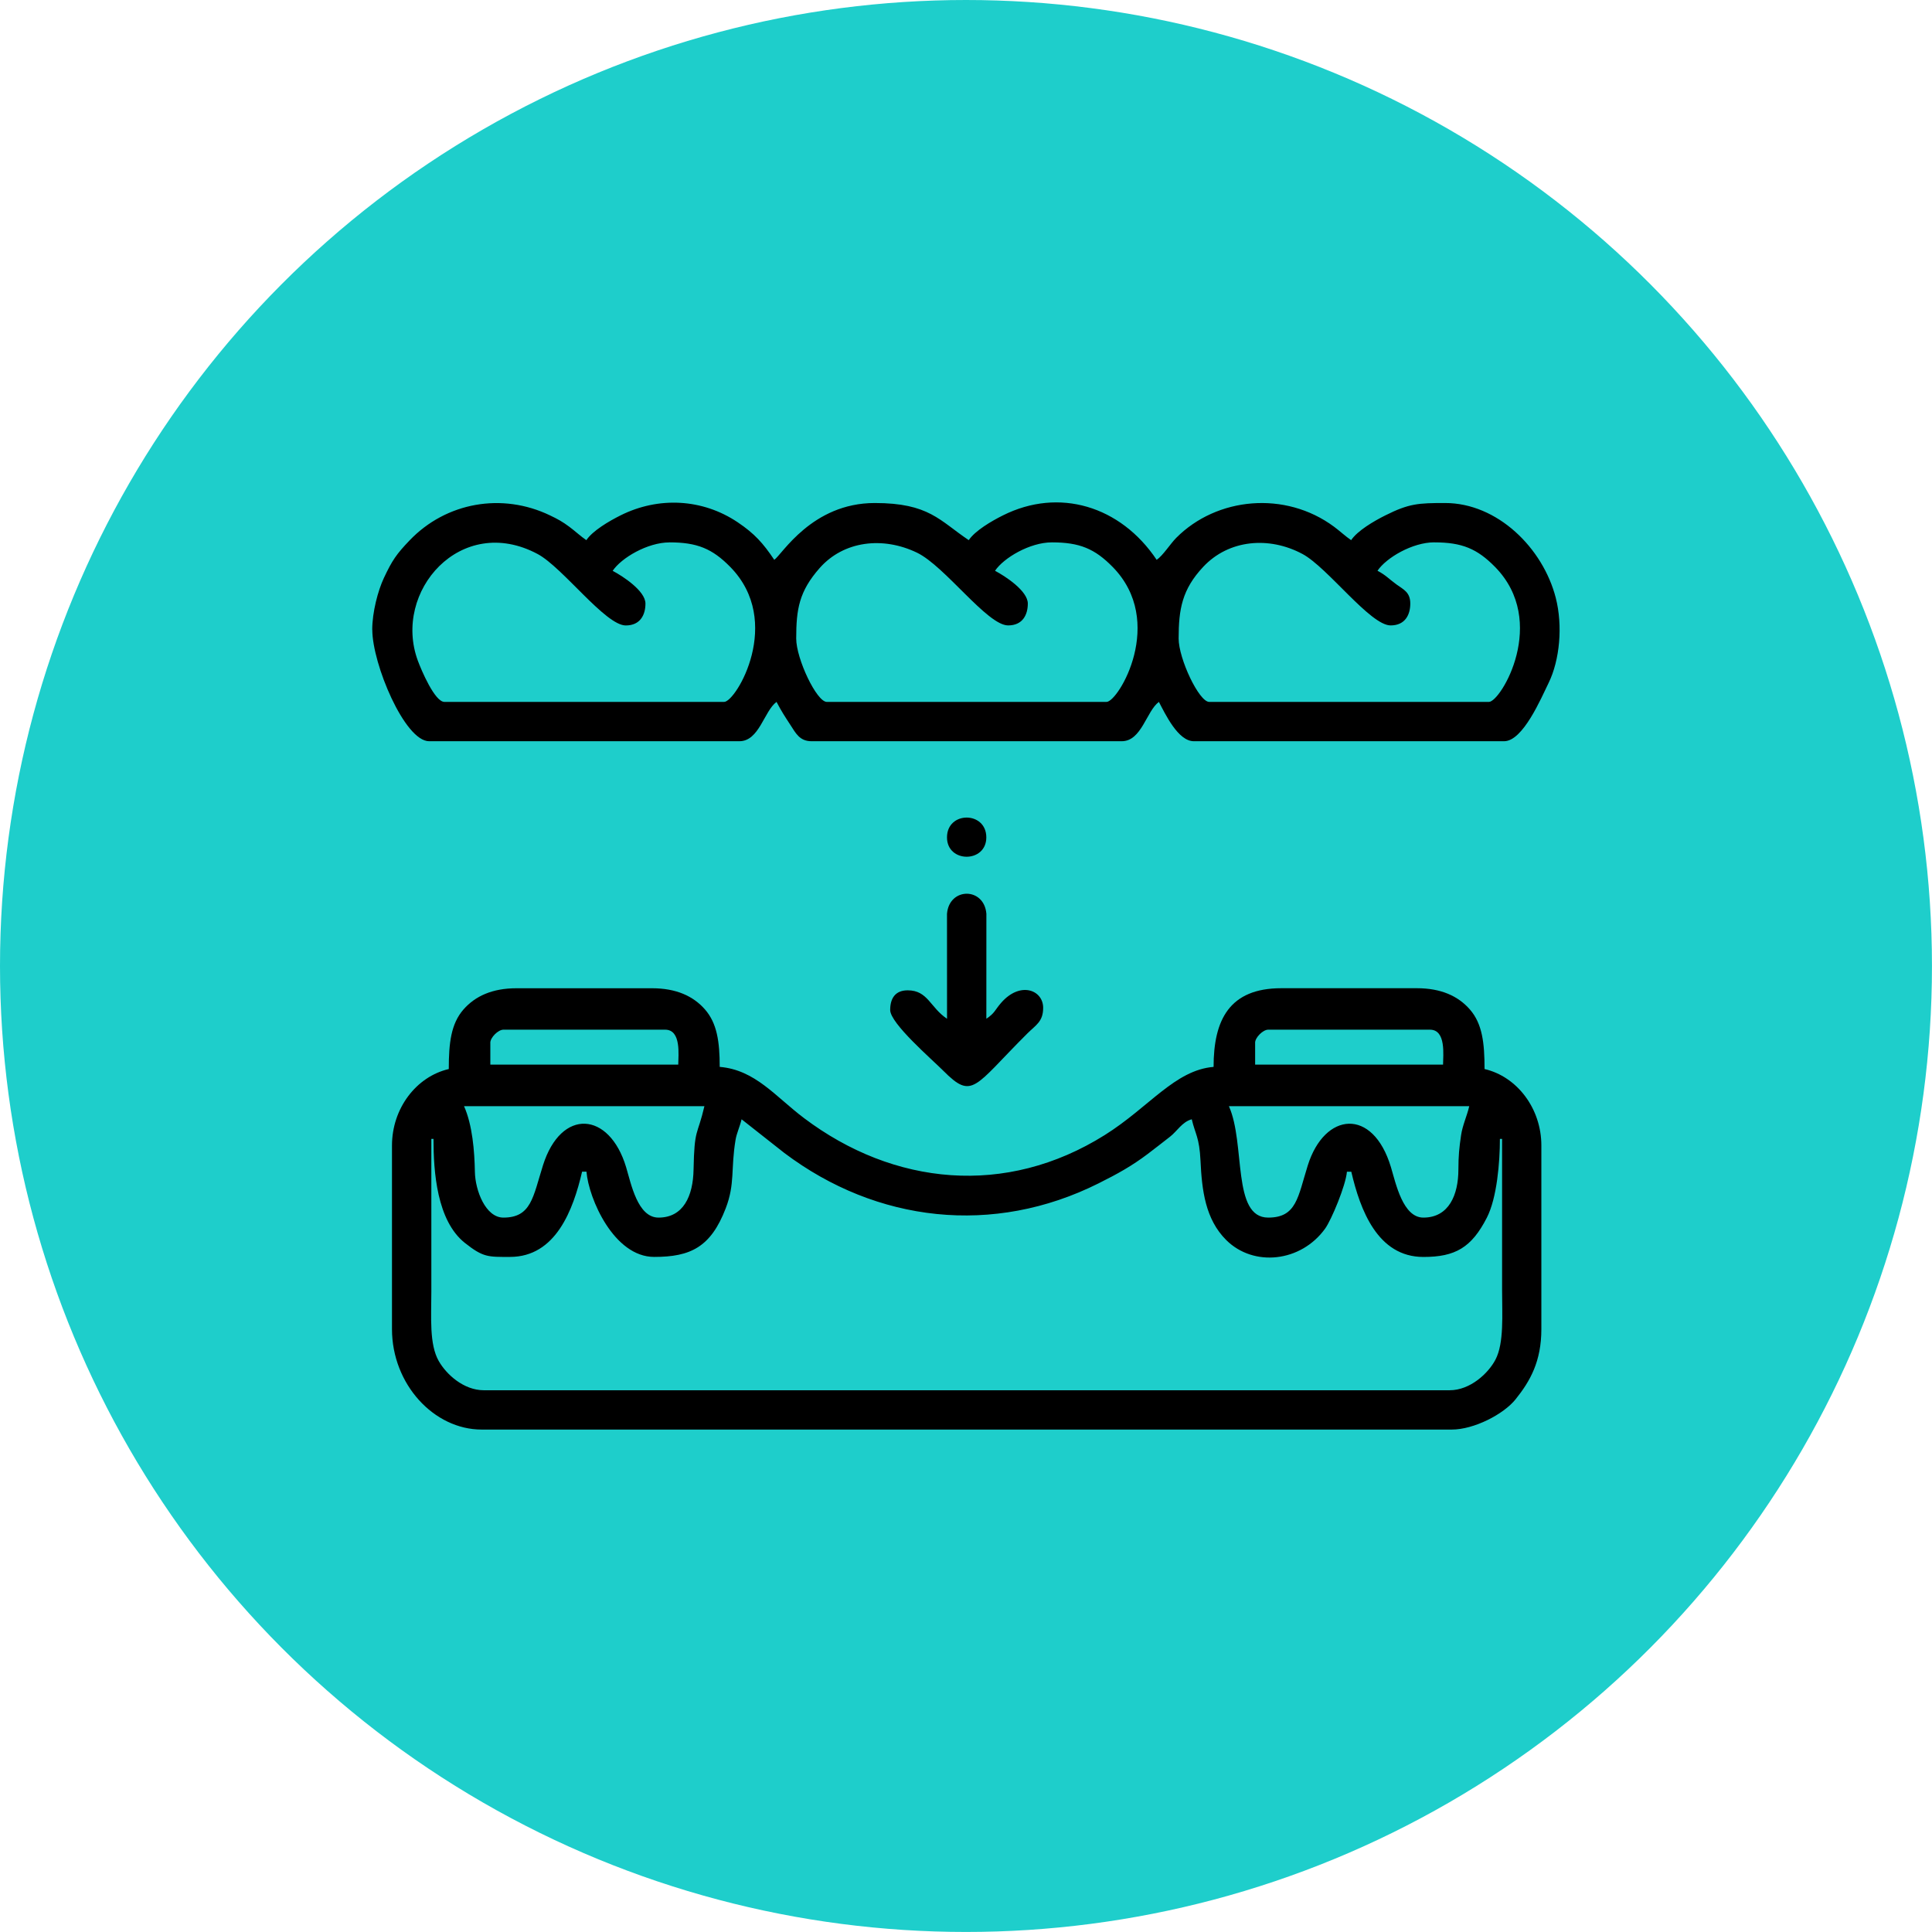 <?xml version="1.0" encoding="UTF-8"?>
<!DOCTYPE svg PUBLIC "-//W3C//DTD SVG 1.1//EN" "http://www.w3.org/Graphics/SVG/1.1/DTD/svg11.dtd">
<!-- Creator: CorelDRAW 2021 (64-Bit) -->
<svg xmlns="http://www.w3.org/2000/svg" xml:space="preserve" width="97.755mm" height="97.755mm" version="1.1" style="shape-rendering:geometricPrecision; text-rendering:geometricPrecision; image-rendering:optimizeQuality; fill-rule:evenodd; clip-rule:evenodd"
viewBox="0 0 530.19 530.19"
 xmlns:xlink="http://www.w3.org/1999/xlink"
 xmlns:xodm="http://www.corel.com/coreldraw/odm/2003">
 <defs>
  <style type="text/css">
   <![CDATA[
    .fil1 {fill:black}
    .fil0 {fill:#1ECECB}
   ]]>
  </style>
 </defs>
 <g id="Layer_x0020_1">
  <g id="_2354787037648">
   <circle class="fil0" cx="265.09" cy="265.09" r="265.09"/>
   <g>
    <path class="fil1" d="M118.36 312.55l0.6 0c0,8.98 0.92,22.45 8.63,28.55 5.06,4.01 6.4,3.83 12.36,3.83 12.59,0 17.36,-12.95 19.79,-23.39l1.2 0c0.61,7.38 7.52,23.39 18.59,23.39 9.95,0 15.53,-2.67 19.63,-13.35 2.6,-6.76 1.34,-10.73 2.71,-18.87 0.29,-1.71 1.18,-3.58 1.64,-5.55l11.74 9.25c25.36,19.11 57.38,22.76 86.21,8.34 5.24,-2.62 9.1,-4.75 13.51,-8.08 2.17,-1.64 4.04,-3.12 6.09,-4.71 1.97,-1.52 3.35,-4.1 5.99,-4.8 0.96,4.12 2.09,4.9 2.4,11.39 0.38,8.08 1.32,16.03 7.05,21.74 7.49,7.47 20.5,6.11 27.15,-3.13 1.74,-2.42 5.67,-11.87 5.98,-15.61l1.2 0c2.43,10.44 7.2,23.39 19.79,23.39 8.73,0 13.2,-2.56 17.41,-10.78 2.78,-5.43 3.58,-15.24 3.58,-21.61l0.6 0c0,13.79 0,27.59 0,41.38 0,6.91 0.57,14.62 -1.81,19.18 -1.95,3.75 -6.93,8.41 -12.58,8.41l-265.05 0c-5.48,0 -10.25,-4.3 -12.37,-8.02 -2.63,-4.62 -2.03,-12.01 -2.03,-18.96 0,-13.99 0,-27.99 0,-41.98zm218.88 -8.99l65.96 0c-0.63,2.72 -1.84,5.22 -2.24,7.95 -0.52,3.52 -0.73,5.69 -0.74,9.46 -0.01,6.87 -2.57,13.17 -9.61,13.17 -5.61,0 -7.54,-9.3 -8.91,-13.87 -4.96,-16.46 -18.21,-15.1 -22.81,-0.46 -2.72,8.68 -3.06,14.33 -10.86,14.33 -10.02,0 -6.17,-20.24 -10.79,-30.58zm-209.89 0l65.96 0c-1.95,8.37 -2.76,5.78 -2.98,17.41 -0.13,7.27 -2.81,13.17 -9.61,13.17 -5.73,0 -7.52,-9.23 -8.91,-13.87 -4.6,-15.27 -17.82,-16.28 -22.81,-0.46 -2.73,8.66 -3.19,14.33 -10.86,14.33 -4.9,0 -7.73,-7.48 -7.82,-12.57 -0.1,-5.63 -0.67,-12.85 -2.98,-18.01zm217.08 -17.39c0,-1.44 2.15,-3.6 3.6,-3.6l44.38 0c4.51,0 3.6,7.09 3.6,9.59l-51.57 0 0 -6zm-209.88 0c0,-1.44 2.15,-3.6 3.6,-3.6l44.38 0c4.51,0 3.6,7.09 3.6,9.59l-51.57 0 0 -6zm-11.39 7.2c-8.95,2.08 -15.59,10.83 -15.59,20.99l0 50.37c0,15.17 11.54,27.58 24.59,27.58l266.25 0c6.08,0 14.2,-4.19 17.49,-8.29 4.02,-5 7.09,-10.41 7.09,-19.29l0 -50.37c0,-10.12 -6.62,-18.9 -15.59,-20.99 0,-7.2 -0.62,-12.44 -4.03,-16.35 -3.22,-3.69 -7.93,-5.83 -14.56,-5.83l-37.18 0c-14.23,0 -18.59,8.66 -18.59,21.59 -10.64,0.89 -17.67,11.06 -29.87,18.71 -27.12,17.01 -57.92,13.89 -82.53,-4.66 -7.87,-5.93 -13.39,-13.24 -23.13,-14.05 0,-6.93 -0.74,-11.97 -4.03,-15.75 -3.22,-3.69 -7.93,-5.83 -14.55,-5.83l-37.18 0c-6.63,0 -11.34,2.15 -14.56,5.83 -3.41,3.91 -4.03,9.16 -4.03,16.35z"/>
    <path class="fil1" d="M393.61 148.84c7.57,0 11.74,1.72 16.66,6.73 14.74,15 1.59,37.05 -1.67,37.05l-76.76 0c-2.8,0 -8.39,-11.84 -8.39,-17.39 0,-8.08 0.95,-13.48 6.73,-19.66 7.02,-7.51 18.09,-8.46 27.26,-3.54 6.91,3.71 18.58,19.6 24.18,19.6 4.02,0 5.4,-2.98 5.4,-6 0,-3.11 -1.85,-3.84 -3.77,-5.23 -2.2,-1.6 -2.87,-2.52 -5.23,-3.77 2.38,-3.55 9.57,-7.8 15.59,-7.8zm-104.94 0c7.57,0 11.74,1.72 16.66,6.73 14.74,15 1.59,37.05 -1.67,37.05l-76.76 0c-2.8,0 -8.4,-11.84 -8.4,-17.39 0,-8.08 0.8,-12.95 6.44,-19.35 6.56,-7.43 17.29,-8.75 26.71,-4.21 7.69,3.71 19.28,19.96 25.01,19.96 4.02,0 5.4,-2.98 5.4,-6 0,-3.48 -6.22,-7.53 -9,-8.99 2.38,-3.55 9.57,-7.8 15.59,-7.8zm-104.94 0c7.57,0 11.74,1.72 16.66,6.73 14.74,15 1.59,37.05 -1.67,37.05l-76.76 0c-2.65,0 -6.35,-8.75 -7.29,-11.3 -7.02,-18.98 11.79,-40.55 32.88,-29.28 6.88,3.68 18.58,19.6 24.18,19.6 4.02,0 5.4,-2.98 5.4,-6 0,-3.48 -6.22,-7.53 -9,-8.99 2.38,-3.55 9.57,-7.8 15.59,-7.8zm-81.56 23.99c0,9.35 8.88,30.58 15.59,30.58l85.15 0c5.45,0 6.77,-8.28 10.19,-10.79 1.36,2.58 2.2,3.87 3.83,6.36 1.42,2.17 2.49,4.43 5.76,4.43l85.15 0c5.45,0 6.77,-8.28 10.19,-10.79 1.76,3.33 5.26,10.79 9.59,10.79l85.15 0c5.16,0 10.14,-11.77 12.2,-15.98 3.06,-6.25 3.95,-15.66 1.97,-23.38 -3.52,-13.67 -16.01,-26.01 -30.36,-26.01 -7.34,0 -9.89,0.13 -16.4,3.39 -3.18,1.59 -7.65,4.21 -9.39,6.8 -1.47,-0.98 -3.09,-2.5 -4.7,-3.69 -13.39,-9.93 -32.18,-8.13 -43.3,3.06 -1.61,1.62 -3.67,4.89 -5.37,6.03 -9.93,-14.83 -26.83,-19.88 -42.18,-12.2 -3.18,1.59 -7.65,4.21 -9.39,6.8 -7.99,-5.35 -10.87,-10.19 -25.79,-10.19 -17.27,0 -25.48,14.18 -27.58,15.59 -3.05,-4.55 -5.4,-7.19 -10.06,-10.32 -9.67,-6.49 -21.74,-7.07 -32.12,-1.88 -3.18,1.59 -7.65,4.21 -9.39,6.8 -1.47,-0.98 -3.09,-2.5 -4.7,-3.69 -1.82,-1.35 -3.06,-2.05 -5.28,-3.11 -13.17,-6.33 -28.52,-3.59 -38.53,6.87 -3.56,3.72 -4.78,5.45 -7.06,10.33 -1.62,3.45 -3.19,9.39 -3.19,14.2z"/>
    <path class="fil1" d="M259.88 279.57c-4.65,-3.11 -5.24,-7.8 -10.79,-7.8 -3.39,0 -4.8,2.18 -4.8,5.4 0,3.69 11.49,13.57 14.54,16.64 8.13,8.17 8.4,4.44 23.09,-10.19 2.35,-2.34 4.35,-3.25 4.35,-7.05 0,-4.89 -6.3,-7.39 -11.55,-1.35 -1.77,2.04 -1.67,2.76 -4.04,4.35l0.01 -28.8c-0.61,-7.38 -10.22,-7.31 -10.81,0.01l0.01 28.79z"/>
    <path class="fil1" d="M259.88 229.8c0,7.08 10.79,7.08 10.79,0 0,-7.25 -10.79,-7.25 -10.79,0z"/>
   </g>
  </g>
 </g>
</svg>
